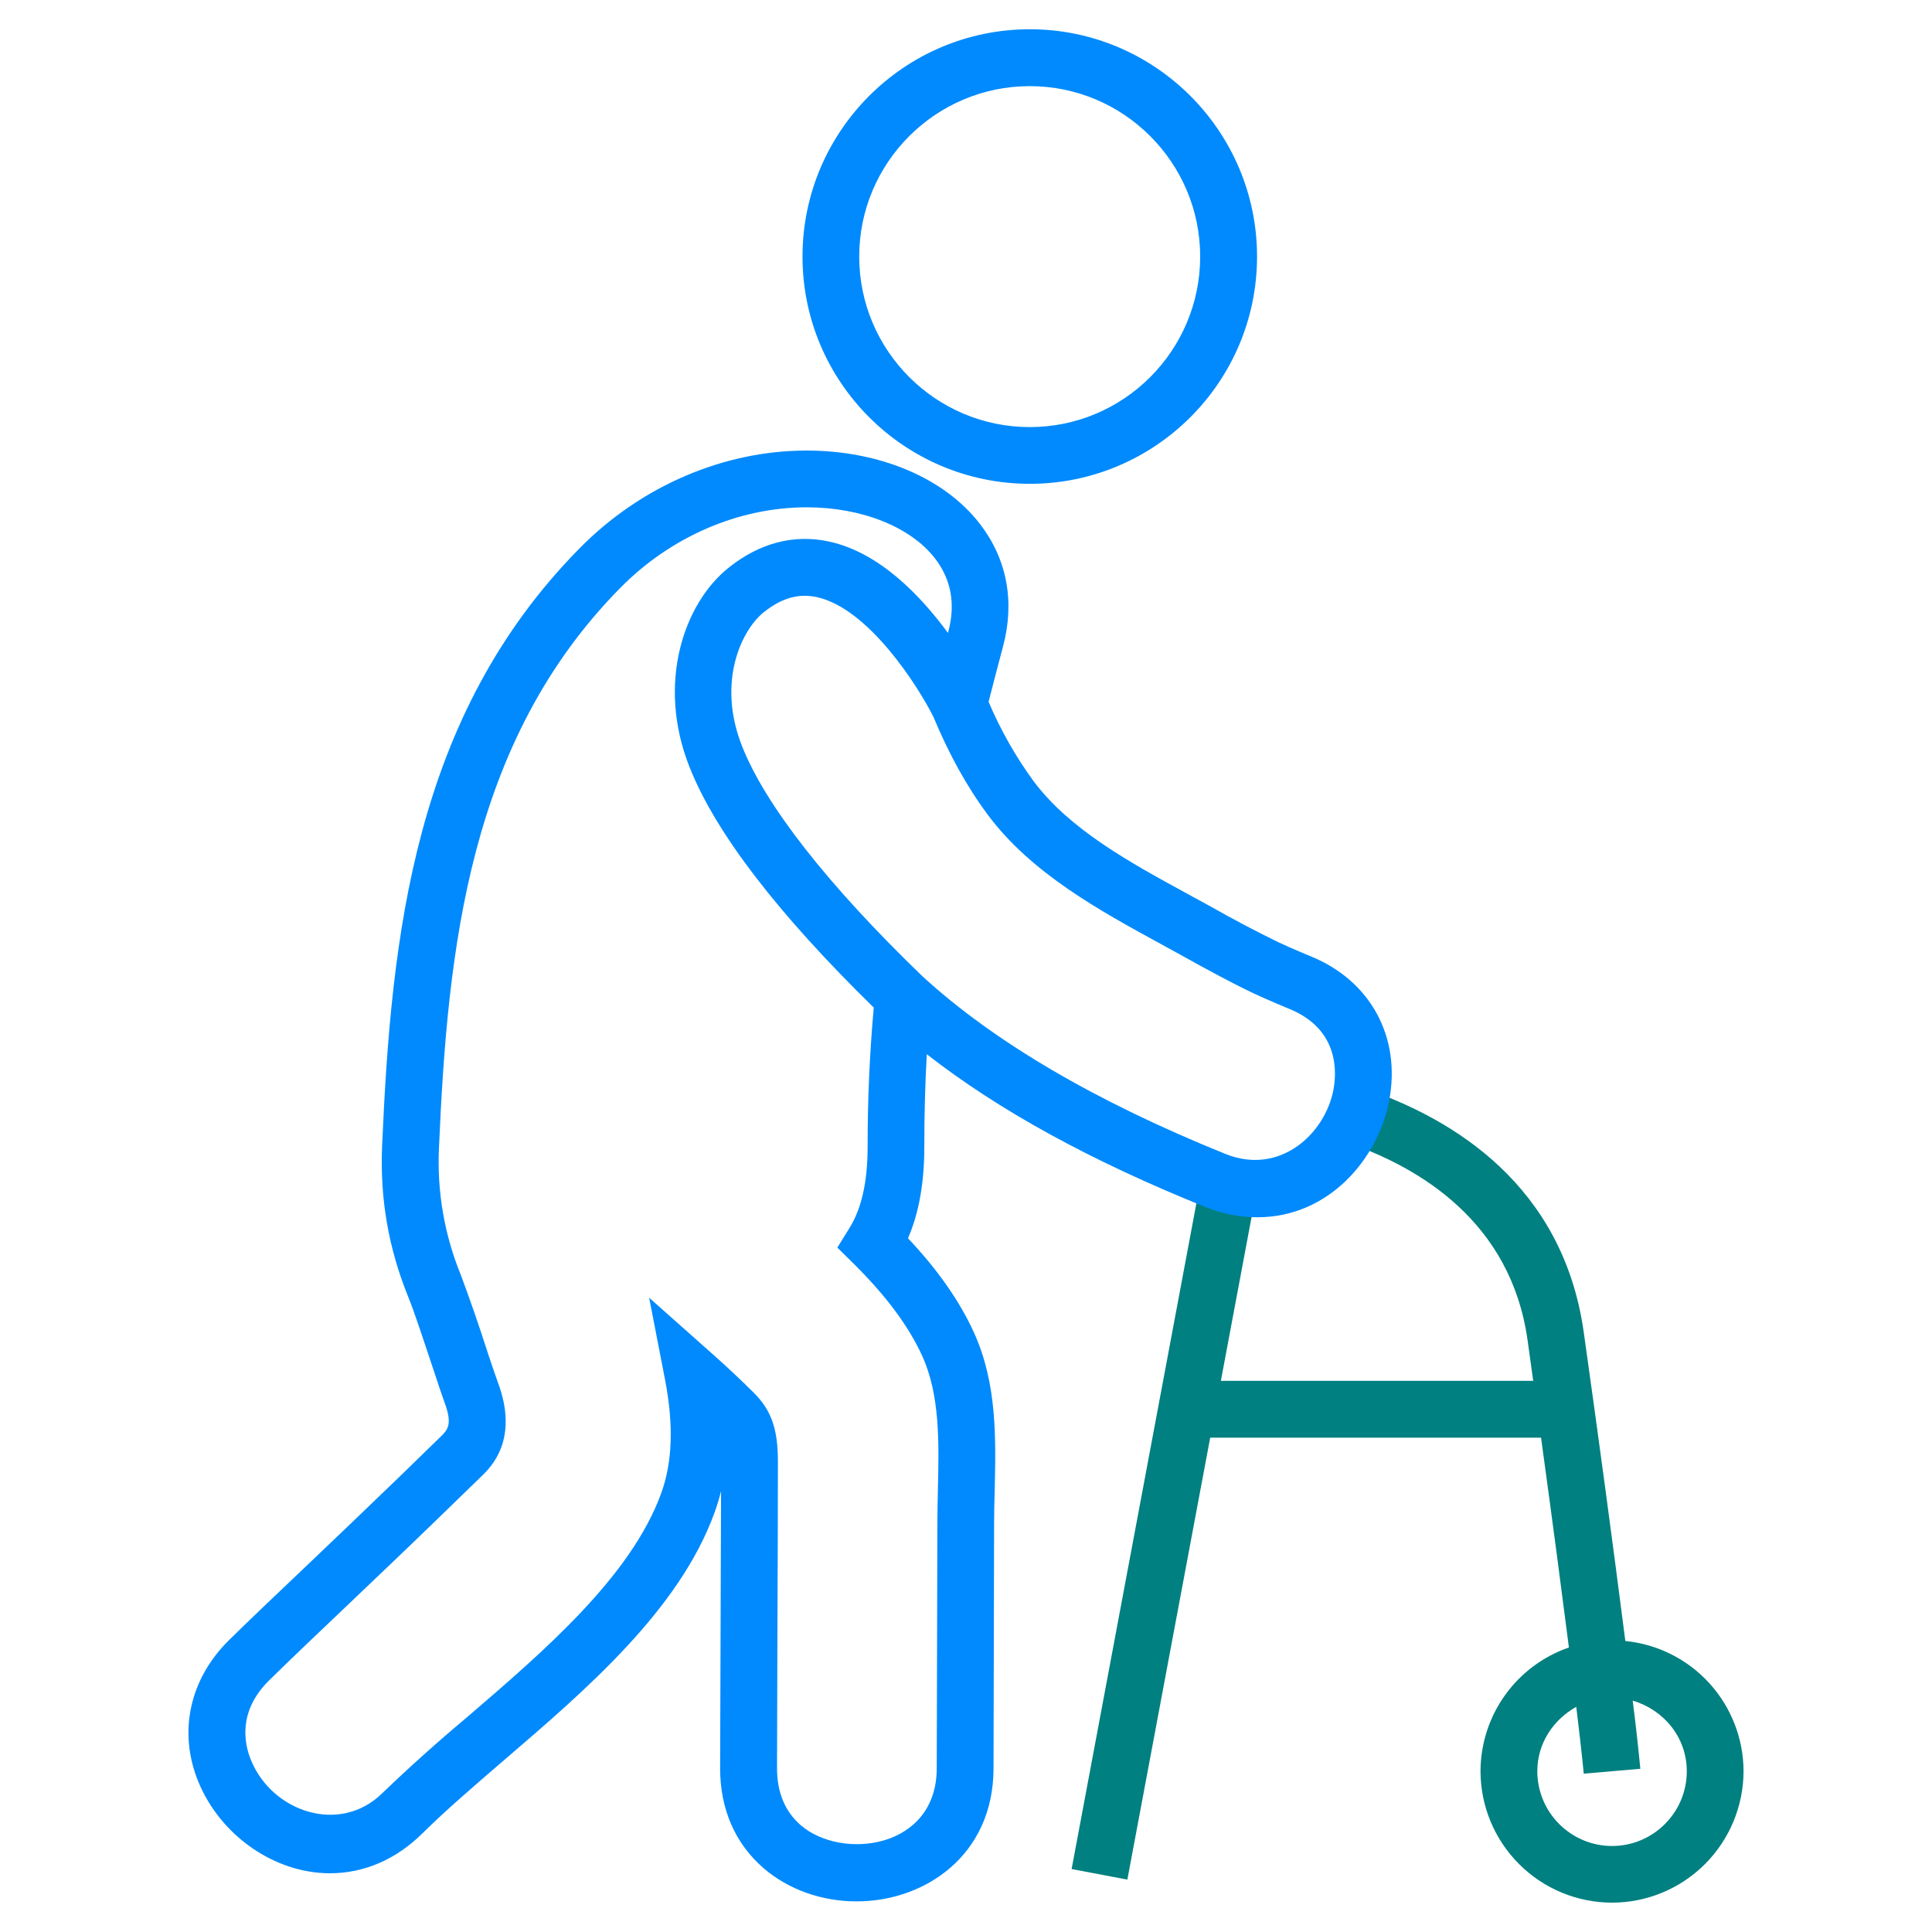 <?xml version="1.0" encoding="UTF-8"?>
<svg xmlns="http://www.w3.org/2000/svg" width="48" height="48" viewBox="0 0 48 48" fill="none">
  <path d="M40.381 40.77C40.053 38.211 39.708 35.655 39.348 33.101C38.835 29.449 36.103 27.792 33.9 27.043L33.446 28.378C35.273 29.001 37.538 30.356 37.952 33.296L38.092 34.307H30.332L31.222 29.559L29.836 29.297L26.624 46.436L28.009 46.698L30.067 35.718H38.287C38.598 37.988 38.82 39.687 38.979 40.931C38.339 41.152 37.784 41.567 37.391 42.117C36.997 42.668 36.785 43.328 36.783 44.004C36.784 44.871 37.129 45.701 37.742 46.313C38.354 46.926 39.185 47.27 40.051 47.271C40.917 47.27 41.747 46.925 42.359 46.313C42.972 45.7 43.316 44.87 43.318 44.004C43.315 43.197 43.014 42.42 42.471 41.822C41.929 41.225 41.184 40.85 40.381 40.77ZM40.051 45.863C39.559 45.863 39.087 45.667 38.738 45.318C38.39 44.97 38.194 44.498 38.194 44.006C38.194 43.309 38.593 42.724 39.162 42.406C39.309 43.625 39.347 44.057 39.348 44.066L40.754 43.945C40.699 43.38 40.636 42.815 40.564 42.252C41.332 42.477 41.908 43.162 41.908 44.006C41.908 45.03 41.075 45.863 40.051 45.863Z" fill="#008080"></path>
  <path d="M25.585 12.02C28.697 12.02 31.231 9.489 31.231 6.375C31.231 3.261 28.697 0.727 25.585 0.727C22.47 0.727 19.938 3.261 19.938 6.375C19.938 9.489 22.47 12.02 25.585 12.02ZM25.585 2.14C27.92 2.14 29.818 4.041 29.818 6.375C29.818 8.71 27.92 10.611 25.585 10.611C23.248 10.611 21.347 8.71 21.347 6.375C21.347 4.041 23.247 2.14 25.585 2.14ZM32.556 23.756C32.556 23.756 32.068 23.555 31.762 23.41C31.187 23.129 30.621 22.831 30.066 22.515L29.527 22.221C28.076 21.43 26.575 20.612 25.674 19.401C25.229 18.791 24.856 18.131 24.561 17.436C24.674 16.994 24.793 16.537 24.921 16.058C25.216 14.944 25.02 13.894 24.349 13.021C23.471 11.878 21.859 11.194 20.039 11.194C17.974 11.194 15.917 12.08 14.399 13.623C10.287 17.791 9.721 23.239 9.494 28.461C9.437 29.77 9.648 30.998 10.141 32.217C10.29 32.58 10.544 33.356 10.749 33.969C10.877 34.359 10.986 34.685 11.037 34.823C11.255 35.396 11.121 35.526 10.938 35.703L9.926 36.688C9.169 37.421 8.399 38.154 7.693 38.828C6.918 39.564 6.218 40.228 5.693 40.745C4.707 41.716 4.422 43.034 4.928 44.268C5.478 45.606 6.822 46.541 8.196 46.541C9.041 46.541 9.834 46.201 10.489 45.555C11.079 44.972 11.779 44.371 12.519 43.734C14.563 41.981 16.88 39.991 17.753 37.578C17.816 37.404 17.87 37.226 17.914 37.046L17.903 40.416L17.891 43.933C17.891 44.948 18.266 45.808 18.976 46.419C19.593 46.947 20.412 47.239 21.284 47.239C22.97 47.239 24.681 46.103 24.684 43.935L24.698 37.823C24.698 37.564 24.706 37.302 24.713 37.036C24.742 35.724 24.774 34.364 24.191 33.092C23.833 32.314 23.299 31.549 22.559 30.765C22.832 30.134 22.964 29.386 22.964 28.492C22.964 27.673 22.985 26.919 23.026 26.192C24.815 27.588 27.085 28.832 29.914 29.975C30.354 30.153 30.797 30.243 31.235 30.243C33.017 30.243 34.233 28.791 34.511 27.357C34.819 25.773 34.05 24.358 32.556 23.756ZM22.908 33.679C23.357 34.656 23.329 35.849 23.302 37.002C23.296 37.276 23.29 37.549 23.289 37.818L23.273 43.932C23.273 45.94 20.915 46.224 19.898 45.35C19.504 45.01 19.305 44.534 19.305 43.933L19.315 40.42C19.321 39.055 19.327 37.686 19.327 36.319C19.327 35.508 19.168 35.049 18.74 34.615C18.398 34.274 18.045 33.943 17.683 33.623L16.128 32.242L16.524 34.284C16.739 35.404 16.708 36.323 16.428 37.097C15.681 39.162 13.514 41.023 11.604 42.663C10.882 43.267 10.18 43.896 9.501 44.548C8.445 45.591 6.762 45.015 6.236 43.731C6.068 43.322 5.903 42.519 6.687 41.748C7.206 41.236 7.9 40.578 8.668 39.847C9.377 39.171 10.151 38.436 10.909 37.7L11.964 36.676C12.198 36.45 12.909 35.76 12.361 34.32C12.267 34.056 12.177 33.791 12.09 33.524C11.892 32.906 11.679 32.292 11.452 31.683C11.041 30.681 10.855 29.602 10.906 28.521C11.121 23.572 11.648 18.422 15.407 14.61C16.662 13.334 18.352 12.604 20.044 12.604C21.408 12.604 22.63 13.092 23.233 13.878C23.632 14.396 23.743 15.007 23.561 15.692C23.558 15.703 23.555 15.714 23.552 15.725C22.87 14.799 21.856 13.731 20.605 13.456C19.731 13.263 18.868 13.489 18.098 14.108C16.991 14.993 16.305 16.98 17.132 19.06C17.776 20.687 19.322 22.698 21.708 25.033C21.605 26.181 21.555 27.334 21.556 28.487C21.556 29.36 21.407 30.025 21.101 30.516L20.803 30.996L21.204 31.391C22.01 32.189 22.567 32.935 22.908 33.679ZM33.126 27.088C32.915 28.17 31.799 29.216 30.442 28.668C27.22 27.366 24.687 25.881 22.911 24.249C20.569 21.988 19.021 20.015 18.438 18.543C17.801 16.94 18.428 15.649 18.973 15.213C19.42 14.855 19.839 14.738 20.294 14.835C21.59 15.119 22.822 17.073 23.187 17.804H23.188C23.568 18.721 24.02 19.542 24.54 20.241C25.626 21.702 27.34 22.634 28.851 23.459L29.38 23.75C29.964 24.074 30.55 24.396 31.155 24.684C31.488 24.841 32.019 25.06 32.023 25.062C33.276 25.567 33.213 26.647 33.126 27.088Z" fill="#008AFD"></path>
</svg>
